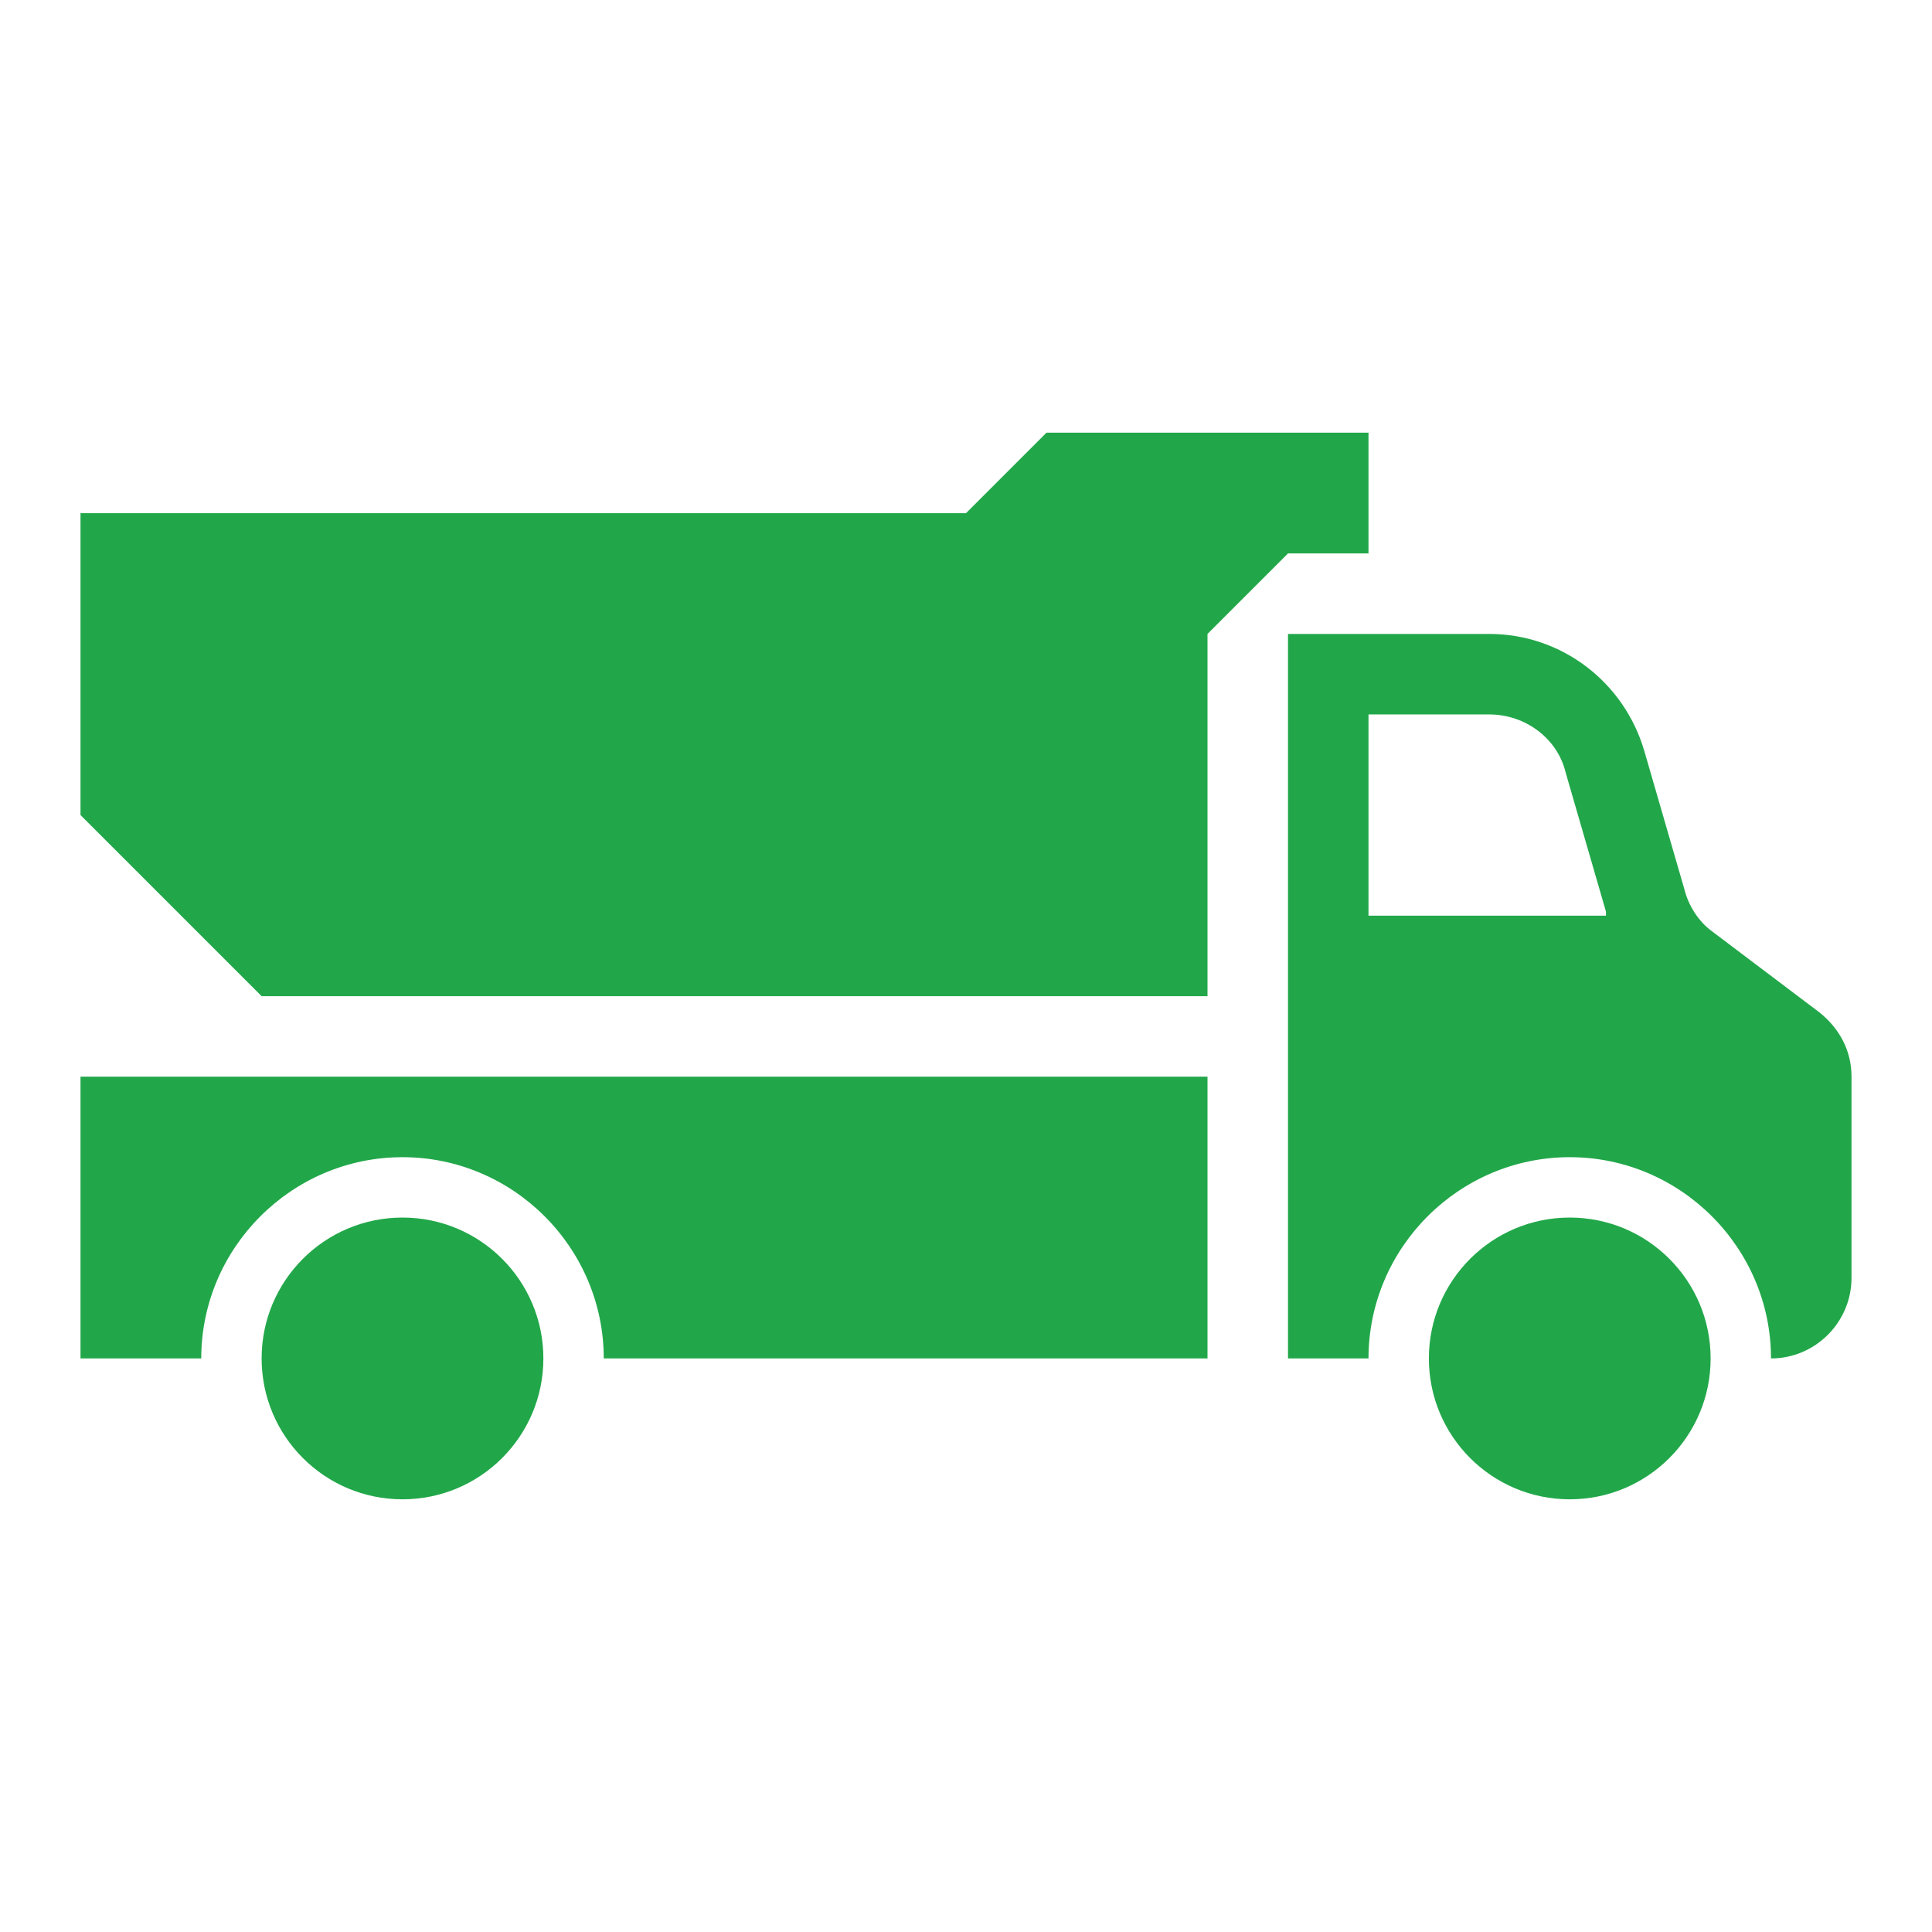 <?xml version="1.0" encoding="UTF-8"?> <svg xmlns="http://www.w3.org/2000/svg" id="Icons_DumpTruck" version="1.1" viewBox="0 0 96 96"><defs><style> .st0 { fill: #21a749; } </style></defs><circle class="st0" cx="20" cy="67.5" r="7"></circle><circle class="st0" cx="78" cy="67.5" r="7"></circle><path class="st0" d="M68,45.5v-10h6c1.8,0,3.4,1.2,3.8,2.9l2,6.9c0,.1,0,.1,0,.2h-11.9ZM90.4,50.3l-5.3-4c-.7-.5-1.2-1.3-1.4-2.1l-2-6.9c-1-3.4-4.1-5.8-7.7-5.8h-10v36h4c0-5.5,4.5-10,10-10s10,4.5,10,10c2.2,0,4-1.8,4-4v-10c0-1.3-.6-2.4-1.6-3.2Z"></path><path class="st0" d="M4,67.5h6c0-5.5,4.5-10,10-10s10,4.5,10,10h30v-14H4v14Z"></path><path class="st0" d="M68,27.5v-6h-16l-4,4H4v15l9,9h47v-18l4-4h4Z"></path></svg> 